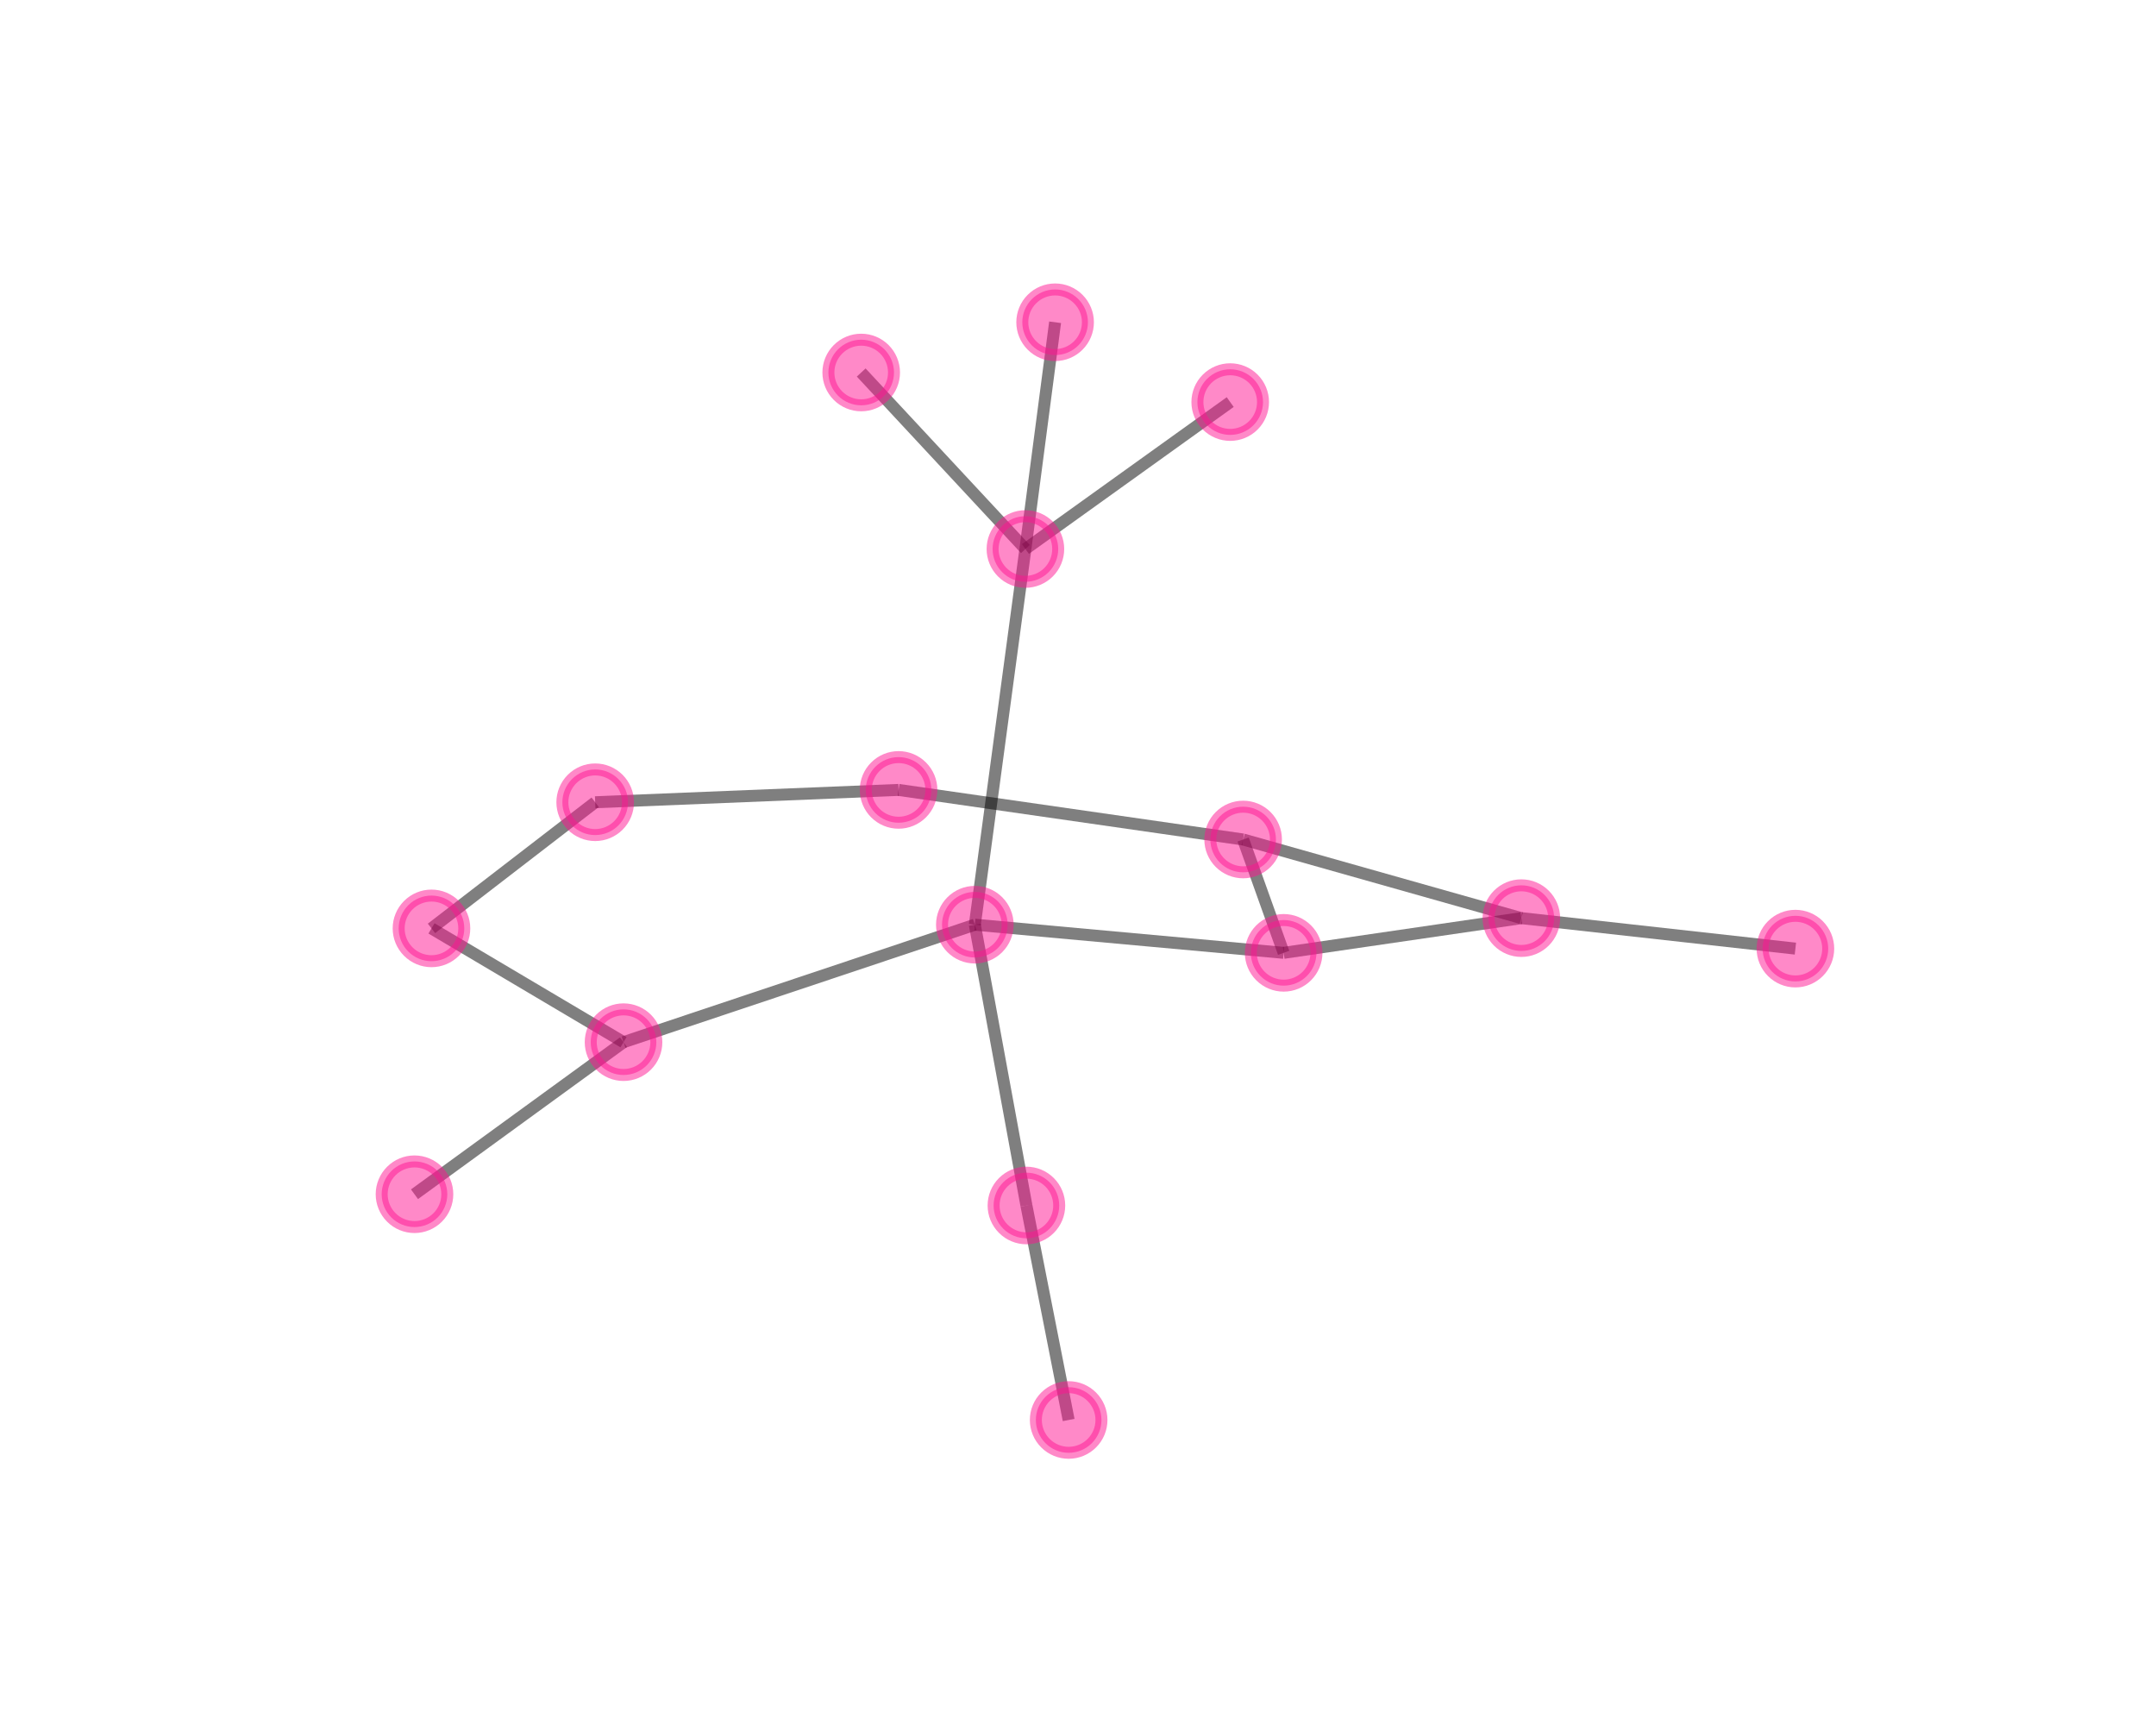 <?xml version="1.0" encoding="utf-8" standalone="no"?>
<!DOCTYPE svg PUBLIC "-//W3C//DTD SVG 1.1//EN"
  "http://www.w3.org/Graphics/SVG/1.1/DTD/svg11.dtd">
<svg xmlns:xlink="http://www.w3.org/1999/xlink" width="180pt" height="144pt" viewBox="0 0 180 144" xmlns="http://www.w3.org/2000/svg" version="1.1">
 <defs>
  <style type="text/css">*{stroke-linejoin: round; stroke-linecap: butt}</style>
 </defs>
 <g id="figure_1">
  <g id="patch_1">
   <path d="M 0 144 
L 180 144 
L 180 0 
L 0 0 
z
" style="fill: #ffffff"/>
  </g>
  <g id="axes_1">
   <g id="patch_2">
    <path d="M 22.5 128.16 
L 162 128.16 
L 162 17.28 
L 22.5 17.28 
z
" style="fill: #ffffff"/>
   </g>
   <g id="matplotlib.axis_1">
    <g id="xtick_1"/>
    <g id="xtick_2"/>
   </g>
   <g id="matplotlib.axis_2">
    <g id="ytick_1">
     <g id="line2d_1"/>
    </g>
    <g id="ytick_2">
     <g id="line2d_2"/>
    </g>
    <g id="ytick_3">
     <g id="line2d_3"/>
    </g>
    <g id="ytick_4">
     <g id="line2d_4"/>
    </g>
    <g id="ytick_5">
     <g id="line2d_5"/>
    </g>
   </g>
   <g id="LineCollection_1">
    <path d="M 107.169 79.541 
L 103.787 70.08 
" clip-path="url(#p25f4e509bc)" style="fill: none; stroke: #000000; stroke-opacity: 0.5"/>
    <path d="M 107.169 79.541 
L 81.387 77.192 
" clip-path="url(#p25f4e509bc)" style="fill: none; stroke: #000000; stroke-opacity: 0.5"/>
    <path d="M 107.169 79.541 
L 127.015 76.644 
" clip-path="url(#p25f4e509bc)" style="fill: none; stroke: #000000; stroke-opacity: 0.5"/>
    <path d="M 103.787 70.08 
L 127.015 76.644 
" clip-path="url(#p25f4e509bc)" style="fill: none; stroke: #000000; stroke-opacity: 0.5"/>
    <path d="M 103.787 70.08 
L 75.02 65.941 
" clip-path="url(#p25f4e509bc)" style="fill: none; stroke: #000000; stroke-opacity: 0.5"/>
    <path d="M 81.387 77.192 
L 52.058 86.999 
" clip-path="url(#p25f4e509bc)" style="fill: none; stroke: #000000; stroke-opacity: 0.5"/>
    <path d="M 81.387 77.192 
L 85.609 45.83 
" clip-path="url(#p25f4e509bc)" style="fill: none; stroke: #000000; stroke-opacity: 0.5"/>
    <path d="M 81.387 77.192 
L 85.693 100.632 
" clip-path="url(#p25f4e509bc)" style="fill: none; stroke: #000000; stroke-opacity: 0.5"/>
    <path d="M 127.015 76.644 
L 149.895 79.189 
" clip-path="url(#p25f4e509bc)" style="fill: none; stroke: #000000; stroke-opacity: 0.5"/>
    <path d="M 75.02 65.941 
L 49.691 66.971 
" clip-path="url(#p25f4e509bc)" style="fill: none; stroke: #000000; stroke-opacity: 0.5"/>
    <path d="M 52.058 86.999 
L 34.605 99.693 
" clip-path="url(#p25f4e509bc)" style="fill: none; stroke: #000000; stroke-opacity: 0.5"/>
    <path d="M 52.058 86.999 
L 36.023 77.5 
" clip-path="url(#p25f4e509bc)" style="fill: none; stroke: #000000; stroke-opacity: 0.5"/>
    <path d="M 85.609 45.83 
L 71.9 31.096 
" clip-path="url(#p25f4e509bc)" style="fill: none; stroke: #000000; stroke-opacity: 0.5"/>
    <path d="M 85.609 45.83 
L 102.708 33.565 
" clip-path="url(#p25f4e509bc)" style="fill: none; stroke: #000000; stroke-opacity: 0.5"/>
    <path d="M 85.609 45.83 
L 88.089 26.902 
" clip-path="url(#p25f4e509bc)" style="fill: none; stroke: #000000; stroke-opacity: 0.5"/>
    <path d="M 85.693 100.632 
L 89.22 118.538 
" clip-path="url(#p25f4e509bc)" style="fill: none; stroke: #000000; stroke-opacity: 0.5"/>
    <path d="M 49.691 66.971 
L 36.023 77.5 
" clip-path="url(#p25f4e509bc)" style="fill: none; stroke: #000000; stroke-opacity: 0.5"/>
   </g>
   <g id="PathCollection_1">
    <defs>
     <path id="m86ed8d1702" d="M 0 2.739 
C 0.726 2.739 1.423 2.45 1.936 1.936 
C 2.45 1.423 2.739 0.726 2.739 0 
C 2.739 -0.726 2.45 -1.423 1.936 -1.936 
C 1.423 -2.45 0.726 -2.739 0 -2.739 
C -0.726 -2.739 -1.423 -2.45 -1.936 -1.936 
C -2.45 -1.423 -2.739 -0.726 -2.739 0 
C -2.739 0.726 -2.45 1.423 -1.936 1.936 
C -1.423 2.45 -0.726 2.739 0 2.739 
z
" style="stroke: #ff1493; stroke-opacity: 0.5"/>
    </defs>
    <g clip-path="url(#p25f4e509bc)">
     <use xlink:href="#m86ed8d1702" x="107.169" y="79.541" style="fill: #ff1493; fill-opacity: 0.5; stroke: #ff1493; stroke-opacity: 0.5"/>
     <use xlink:href="#m86ed8d1702" x="103.787" y="70.08" style="fill: #ff1493; fill-opacity: 0.5; stroke: #ff1493; stroke-opacity: 0.5"/>
     <use xlink:href="#m86ed8d1702" x="81.387" y="77.192" style="fill: #ff1493; fill-opacity: 0.5; stroke: #ff1493; stroke-opacity: 0.5"/>
     <use xlink:href="#m86ed8d1702" x="127.015" y="76.644" style="fill: #ff1493; fill-opacity: 0.5; stroke: #ff1493; stroke-opacity: 0.5"/>
     <use xlink:href="#m86ed8d1702" x="75.02" y="65.941" style="fill: #ff1493; fill-opacity: 0.5; stroke: #ff1493; stroke-opacity: 0.5"/>
     <use xlink:href="#m86ed8d1702" x="52.058" y="86.999" style="fill: #ff1493; fill-opacity: 0.5; stroke: #ff1493; stroke-opacity: 0.5"/>
     <use xlink:href="#m86ed8d1702" x="85.609" y="45.83" style="fill: #ff1493; fill-opacity: 0.5; stroke: #ff1493; stroke-opacity: 0.5"/>
     <use xlink:href="#m86ed8d1702" x="85.693" y="100.632" style="fill: #ff1493; fill-opacity: 0.5; stroke: #ff1493; stroke-opacity: 0.5"/>
     <use xlink:href="#m86ed8d1702" x="149.895" y="79.189" style="fill: #ff1493; fill-opacity: 0.5; stroke: #ff1493; stroke-opacity: 0.5"/>
     <use xlink:href="#m86ed8d1702" x="49.691" y="66.971" style="fill: #ff1493; fill-opacity: 0.5; stroke: #ff1493; stroke-opacity: 0.5"/>
     <use xlink:href="#m86ed8d1702" x="34.605" y="99.693" style="fill: #ff1493; fill-opacity: 0.5; stroke: #ff1493; stroke-opacity: 0.5"/>
     <use xlink:href="#m86ed8d1702" x="36.023" y="77.5" style="fill: #ff1493; fill-opacity: 0.5; stroke: #ff1493; stroke-opacity: 0.5"/>
     <use xlink:href="#m86ed8d1702" x="71.9" y="31.096" style="fill: #ff1493; fill-opacity: 0.5; stroke: #ff1493; stroke-opacity: 0.5"/>
     <use xlink:href="#m86ed8d1702" x="102.708" y="33.565" style="fill: #ff1493; fill-opacity: 0.5; stroke: #ff1493; stroke-opacity: 0.5"/>
     <use xlink:href="#m86ed8d1702" x="88.089" y="26.902" style="fill: #ff1493; fill-opacity: 0.5; stroke: #ff1493; stroke-opacity: 0.5"/>
     <use xlink:href="#m86ed8d1702" x="89.22" y="118.538" style="fill: #ff1493; fill-opacity: 0.5; stroke: #ff1493; stroke-opacity: 0.5"/>
    </g>
   </g>
  </g>
 </g>
 <defs>
  <clipPath id="p25f4e509bc">
   <rect x="22.5" y="17.28" width="139.5" height="110.88"/>
  </clipPath>
 </defs>
</svg>
